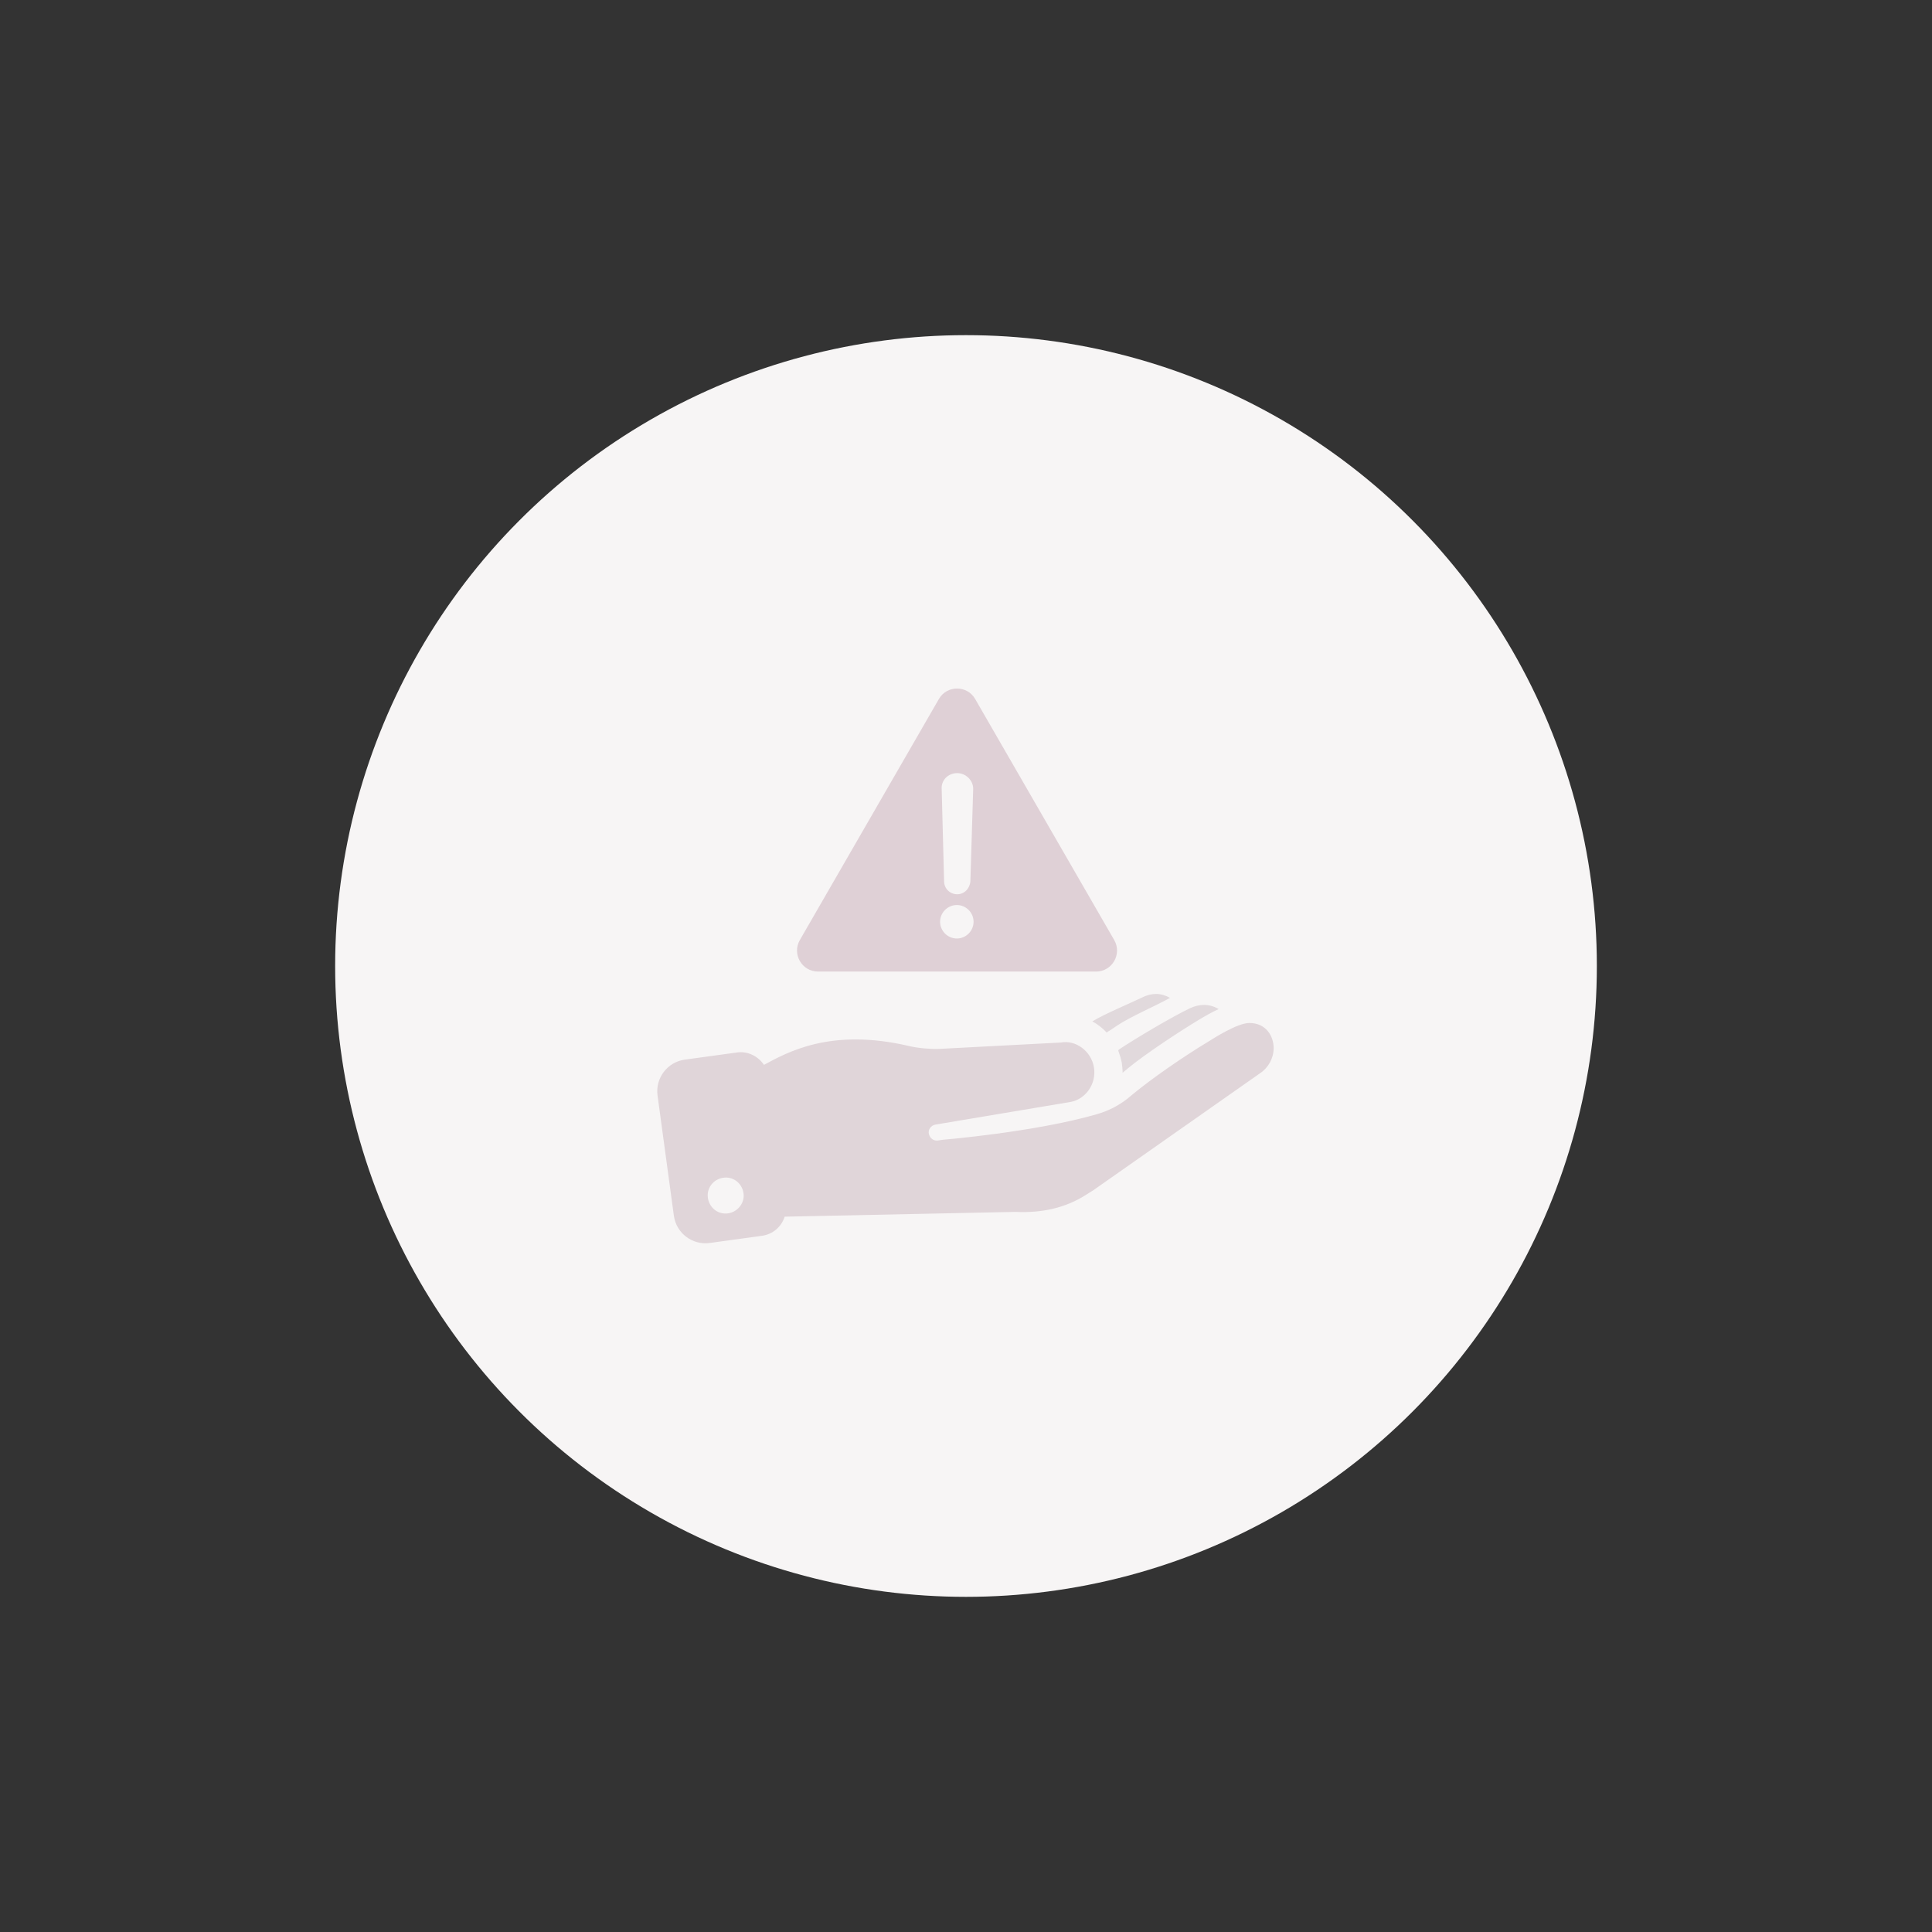 <?xml version="1.0" encoding="utf-8"?>
<!-- Generator: Adobe Illustrator 22.1.0, SVG Export Plug-In . SVG Version: 6.00 Build 0)  -->
<svg version="1.1" id="Capa_1" xmlns="http://www.w3.org/2000/svg" xmlns:xlink="http://www.w3.org/1999/xlink" x="0px" y="0px"
     viewBox="0 0 484.8 484.8" style="enable-background:new 0 0 484.8 484.8;" xml:space="preserve">
<rect x="0" y="0" width="484.8" height="484.8" fill="#333333" stroke="none"/>
<style type="text/css">
    .st0{fill:#F7F5F5;}
    .st1{fill:#E0D5D9;}
    .st2{fill:#E1D9DC;}
    .st3{fill:#DFD0D6;}
</style>
<circle class="st0" cx="242.4" cy="242.4" r="158.3"/>
<g>
    <path class="st1" d="M313.5,256.7c-3,0-8.9,3.8-10.5,4.8c-5.8,3.5-13.7,8.9-18.9,13.2c-0.4,0.3-0.8,0.7-1.2,1
        c-2.3,1.8-4.9,3.1-7.7,3.9c-15.6,4.5-38.6,6.4-38.6,6.4l-1.3,0.2c-1,0.1-1.9-0.5-2.2-1.6c-0.3-1.1,0.5-2.2,1.6-2.4l34-5.7
        c3.7-0.7,6.5-4.5,5.8-8.7c-0.7-4.1-4.6-6.9-8.3-6.2l-30.5,1.6c-2.1,0.1-5.4-0.2-7.5-0.7c-20-4.7-30.8,1.7-36.5,4.7
        c-1.5-2.2-4.1-3.5-6.8-3.1l-13.1,1.8c-4.3,0.6-7.4,4.6-6.8,9l4.1,30.2c0.6,4.3,4.6,7.4,9,6.8l13.1-1.8c2.8-0.4,4.9-2.3,5.7-4.8
        l57.9-1.2c6.5,0.3,12.5-0.9,17.9-4.4l1.6-1l41.9-29.4c2.1-1.4,3.4-3.8,3.4-6.3C319.6,260,317.7,256.7,313.5,256.7z M182.4,304.5
        c-2.5,0.2-4.6-1.7-4.8-4.2c-0.2-2.5,1.7-4.6,4.2-4.8c2.5-0.2,4.6,1.7,4.8,4.2C186.8,302.1,184.9,304.3,182.4,304.5z"/>
    <path class="st2" d="M281.5,266.7c0.1,0.9,0.2,1.7,0.2,2.5c0.4-0.4,0.9-0.7,1.3-1.1c4.2-3.5,13-9.3,18-12.3
        c1.5-0.9,3.1-1.8,4.8-2.6c-2.4-1.4-4.8-1.3-7.2-0.2c-4.8,2.3-13.5,7.5-17.9,10.4c0,0.1,0,0.1-0.1,0.2
        C281,264.7,281.3,265.7,281.5,266.7z"/>
    <path class="st2" d="M286.6,250.3c-2.9,1.4-9.6,4.2-12.5,6c1.3,0.7,2.6,1.7,3.6,2.8c0.2-0.2,0.4-0.3,0.6-0.4l2.1-1.4
        c3.1-2.1,9.8-5,13.2-6.9C291.3,249.1,289,249.1,286.6,250.3z"/>
    <path class="st3" d="M244.7,175.4c-2-3.5-7.1-3.5-9.1,0l-34.9,60.5c-2,3.5,0.5,7.9,4.6,7.9H275c4.1,0,6.6-4.4,4.6-7.9L244.7,175.4z
         M240.2,194c2.2,0,4.1,1.9,4,4.1l-0.7,23c-0.1,1.8-1.5,3.3-3.3,3.3c-1.8,0-3.3-1.4-3.3-3.3l-0.6-23
        C236.1,195.8,237.9,194,240.2,194z M240.1,235.5c-2.3,0-4.2-1.9-4.2-4.2s1.9-4.2,4.2-4.2s4.2,1.9,4.2,4.2S242.4,235.5,240.1,235.5z
        "/>
</g>
</svg>